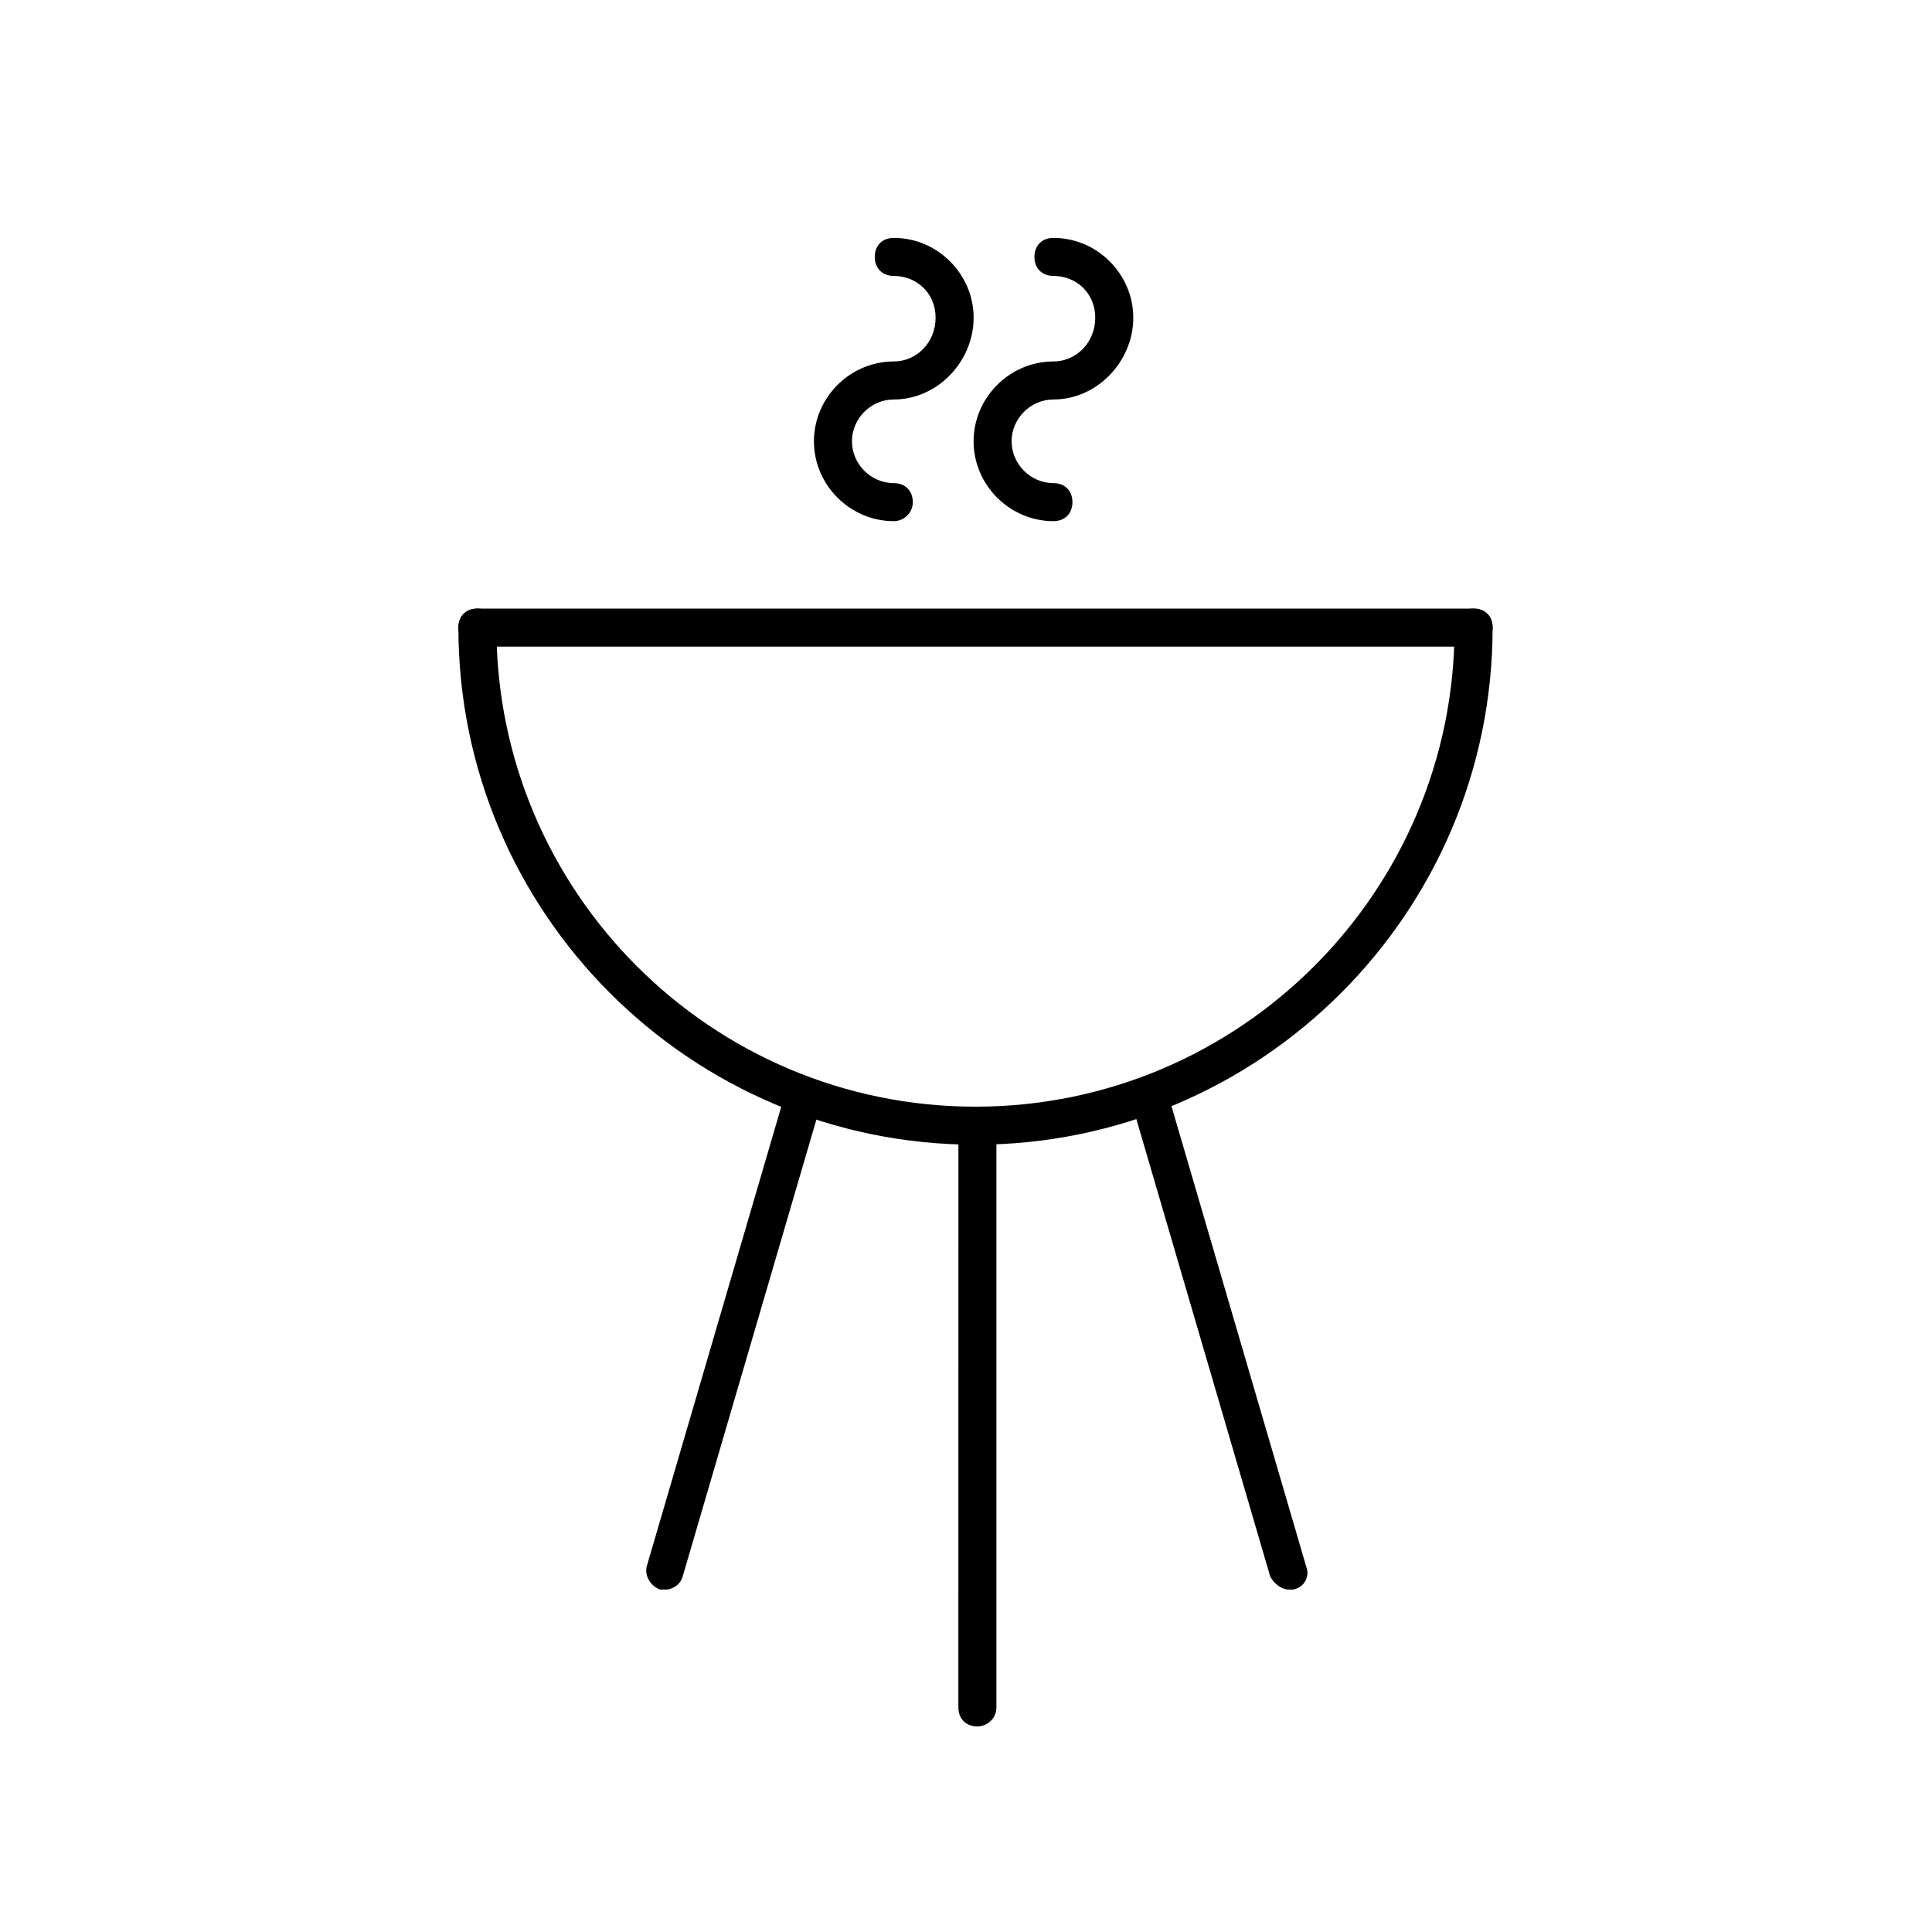 <?xml version="1.0" encoding="UTF-8"?>
<!-- Uploaded to: SVG Repo, www.svgrepo.com, Generator: SVG Repo Mixer Tools -->
<svg fill="#000000" width="800px" height="800px" version="1.1" viewBox="144 144 512 512" xmlns="http://www.w3.org/2000/svg">
 <g>
  <path d="m534.52 315.36h-264c-3.023 0-5.039-2.016-5.039-5.039 0-3.023 2.016-5.039 5.039-5.039h264c3.023 0 5.039 2.016 5.039 5.039 0 3.023-2.519 5.039-5.039 5.039z"/>
  <path d="m380.86 282.11c-11.586 0-21.16-9.574-21.16-21.16 0-11.586 9.574-21.16 21.16-21.16 6.047 0 11.082-5.039 11.082-11.586 0-6.551-5.039-11.082-11.082-11.082-3.023 0-5.039-2.016-5.039-5.039s2.016-5.039 5.039-5.039c11.586 0 21.16 9.574 21.16 21.16 0 11.586-9.574 21.664-21.16 21.664-6.047 0-11.082 5.039-11.082 11.082 0 6.047 5.039 11.082 11.082 11.082 3.023 0 5.039 2.016 5.039 5.039-0.004 3.027-2.523 5.039-5.039 5.039z"/>
  <path d="m423.17 282.11c-11.586 0-21.16-9.574-21.16-21.16 0-11.586 9.574-21.16 21.16-21.16 6.047 0 11.082-5.039 11.082-11.586 0-6.551-5.039-11.082-11.082-11.082-3.023 0-5.039-2.016-5.039-5.039s2.016-5.039 5.039-5.039c11.586 0 21.16 9.574 21.16 21.16 0 11.586-9.574 21.664-21.16 21.664-6.047 0-11.082 5.039-11.082 11.082 0 6.047 5.039 11.082 11.082 11.082 3.023 0 5.039 2.016 5.039 5.039 0 3.027-2.016 5.039-5.039 5.039z"/>
  <path d="m402.52 447.36c-75.57 0-137.04-61.465-137.04-137.04 0-3.023 2.016-5.039 5.039-5.039 3.023 0 5.039 2.016 5.039 5.039 0 70.031 56.93 126.96 126.96 126.96s126.96-56.93 126.96-126.96c0-3.023 2.016-5.039 5.039-5.039 3.023 0 5.039 2.016 5.039 5.039-0.004 75.57-61.469 137.04-137.04 137.04z"/>
  <path d="m403.02 601.52c-3.023 0-5.039-2.016-5.039-5.039l0.004-151.14c0-3.023 2.016-5.039 5.039-5.039 3.023 0 5.039 2.016 5.039 5.039v151.14c-0.004 3.023-2.523 5.039-5.043 5.039z"/>
  <path d="m485.64 565.25c-2.016 0-4.031-1.512-5.039-3.527l-36.273-123.94c-1.008-2.519 0.504-5.543 3.527-6.047 2.519-1.008 5.543 0.504 6.047 3.527l36.273 123.94c1.008 2.519-0.504 5.543-3.527 6.047h-1.008z"/>
  <path d="m320.4 565.25h-1.512c-2.519-1.008-4.031-3.527-3.527-6.047l36.273-123.94c1.008-2.519 3.527-4.031 6.047-3.527 2.519 1.008 4.031 3.527 3.527 6.047l-36.273 123.94c-0.508 2.019-2.523 3.527-4.535 3.527z"/>
 </g>
</svg>